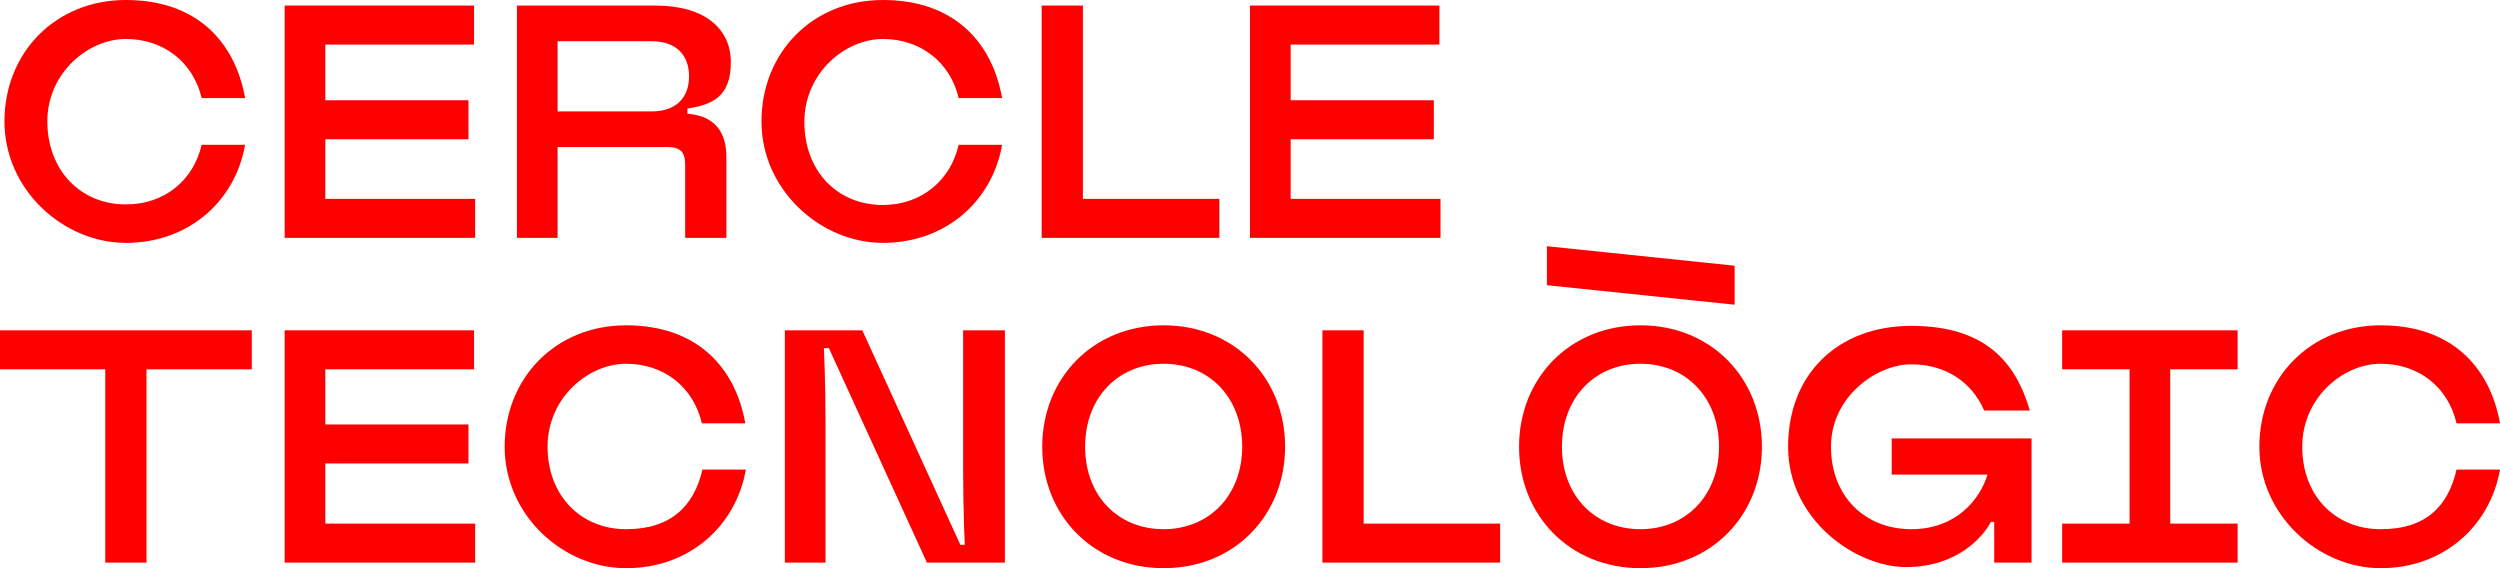 <svg xmlns="http://www.w3.org/2000/svg" id="LOGO" viewBox="0 0 448.8 102"><defs><style>      .st0 {        fill: red;      }      .st1 {        fill: #ff003c;      }    </style></defs><path class="st1" d="M-196.6-243"></path><path class="st1" d="M-196.6-243"></path><path class="st1" d="M-196.6-243"></path><path class="st1" d="M-196.6-243"></path><path class="st1" d="M-196.6-243"></path><path class="st1" d="M-196.6-243"></path><path class="st1" d="M-196.6-243"></path><path class="st1" d="M-196.6-243"></path><path class="st1" d="M-196.6-243"></path><path class="st1" d="M-196.6-243"></path><path class="st1" d="M-196.6-243"></path><path class="st1" d="M-196.6-243"></path><path class="st1" d="M-196.6-243"></path><path class="st1" d="M-196.6-243"></path><path class="st1" d="M-196.6-243"></path><path class="st1" d="M-196.6-243"></path><g><path class="st0" d="M36.2,26h7.8c-1.8,10.2-10.2,17.6-21.4,17.6S.8,34.1.8,21.8,9.9,0,22.6,0s19.6,7.5,21.4,17.6h-7.8c-1.5-6.4-6.8-10.6-13.6-10.6s-14.1,6.1-14.1,14.8,5.9,14.9,14.1,14.9c6.8,0,12.1-4.2,13.6-10.7Z"></path><path class="st0" d="M58.4,35.7h26.9v7h-34.2V1h34v7h-26.7v10h25.7v7h-25.7v10.7Z"></path><path class="st0" d="M123.3,20.4c5.3.4,7.1,3.6,7.1,7.8v14.5h-7.4v-13.2c0-2.2-.9-3.1-3.1-3.1h-19.8v16.3h-7.3V1h24.9c8.5,0,13.5,3.9,13.5,10.2s-3.5,7.6-7.8,8.3v.9h0ZM117,7.4h-16.9v12.6h16.9c4.4,0,6.7-2.5,6.7-6.3s-2.3-6.3-6.7-6.3Z"></path><path class="st0" d="M172.1,26h7.8c-1.8,10.2-10.2,17.6-21.4,17.6s-21.8-9.5-21.8-21.8S145.8,0,158.5,0s19.6,7.5,21.4,17.6h-7.8c-1.5-6.4-6.8-10.6-13.6-10.6s-14.1,6.1-14.1,14.9,5.9,14.9,14.1,14.9c6.8,0,12.1-4.3,13.6-10.8Z"></path><path class="st0" d="M194.4,35.7h24.5v7h-31.9V1h7.4v34.7Z"></path><path class="st0" d="M231.7,35.7h26.9v7h-34.2V1h34v7h-26.7v10h25.7v7h-25.7v10.7Z"></path><path class="st0" d="M45.2,59.3v7h-18.9v34.7h-7.4v-34.7H0v-7s45.2,0,45.2,0Z"></path><path class="st0" d="M58.4,94h26.9v7h-34.2v-41.7h34v7h-26.7v9.9h25.7v7h-25.7v10.8Z"></path><path class="st0" d="M126.1,84.3h7.8c-1.8,10.2-10.2,17.7-21.5,17.7s-21.8-9.5-21.8-21.8,9.1-21.8,21.8-21.8,19.6,7.5,21.4,17.6h-7.8c-1.5-6.5-6.8-10.7-13.6-10.7s-14.1,6.1-14.1,14.9,6,14.8,14.1,14.8,12.2-4.2,13.7-10.7Z"></path><path class="st0" d="M173.1,59.3h7.3v41.7h-14l-17.6-38.5h-.9s.3,5.7.3,13.8v24.7h-7.3v-41.7h13.9l17.6,38.5h.8s-.3-5.7-.3-13.8v-24.7h.2Z"></path><path class="st0" d="M230.7,80.2c0,12.3-9.1,21.8-21.8,21.8s-21.8-9.5-21.8-21.8,9.1-21.8,21.8-21.8c12.7,0,21.8,9.5,21.8,21.8ZM223,80.2c0-8.8-5.9-14.9-14.1-14.9s-14.1,6.1-14.1,14.9,5.9,14.8,14.1,14.8,14.1-6.1,14.1-14.8Z"></path><path class="st0" d="M244.8,94h24.5v7h-31.9v-41.7h7.4v34.7Z"></path><path class="st0" d="M316.3,80.2c0,12.3-9.1,21.8-21.8,21.8s-21.8-9.5-21.8-21.8,9.1-21.8,21.8-21.8c12.7,0,21.8,9.5,21.8,21.8ZM311.4,47.7v7l-33.7-3.5v-7l33.7,3.5ZM308.6,80.2c0-8.8-5.9-14.9-14.1-14.9s-14.1,6.1-14.1,14.9,5.9,14.8,14.1,14.8,14.1-6.1,14.1-14.8Z"></path><path class="st0" d="M339.5,78.7h25.2v22.3h-6.7v-7.3h-.6c-1.4,2.7-6.1,8.1-15.2,8.1s-21.2-8.5-21.2-21.6,9-21.7,22.1-21.7,18.7,6.3,21.3,15.2h-8.2c-2.2-5.1-6.9-8.3-13.1-8.3s-14.4,5.8-14.4,14.8,6.2,14.8,14.4,14.8,12.4-5.5,13.7-9.8h-17.2v-6.5h0Z"></path><path class="st0" d="M401.7,66.3h-12.1v27.7h12.1v7h-31.5v-7h12.1v-27.7h-12.1v-7h31.5v7Z"></path><path class="st0" d="M441,84.3h7.8c-1.8,10.2-10.2,17.7-21.4,17.7s-21.8-9.5-21.8-21.8,9.1-21.8,21.8-21.8,19.6,7.5,21.4,17.6h-7.8c-1.5-6.5-6.8-10.7-13.6-10.7s-14.1,6.1-14.1,14.9,5.9,14.8,14.1,14.8,12.1-4.2,13.6-10.7Z"></path></g></svg>